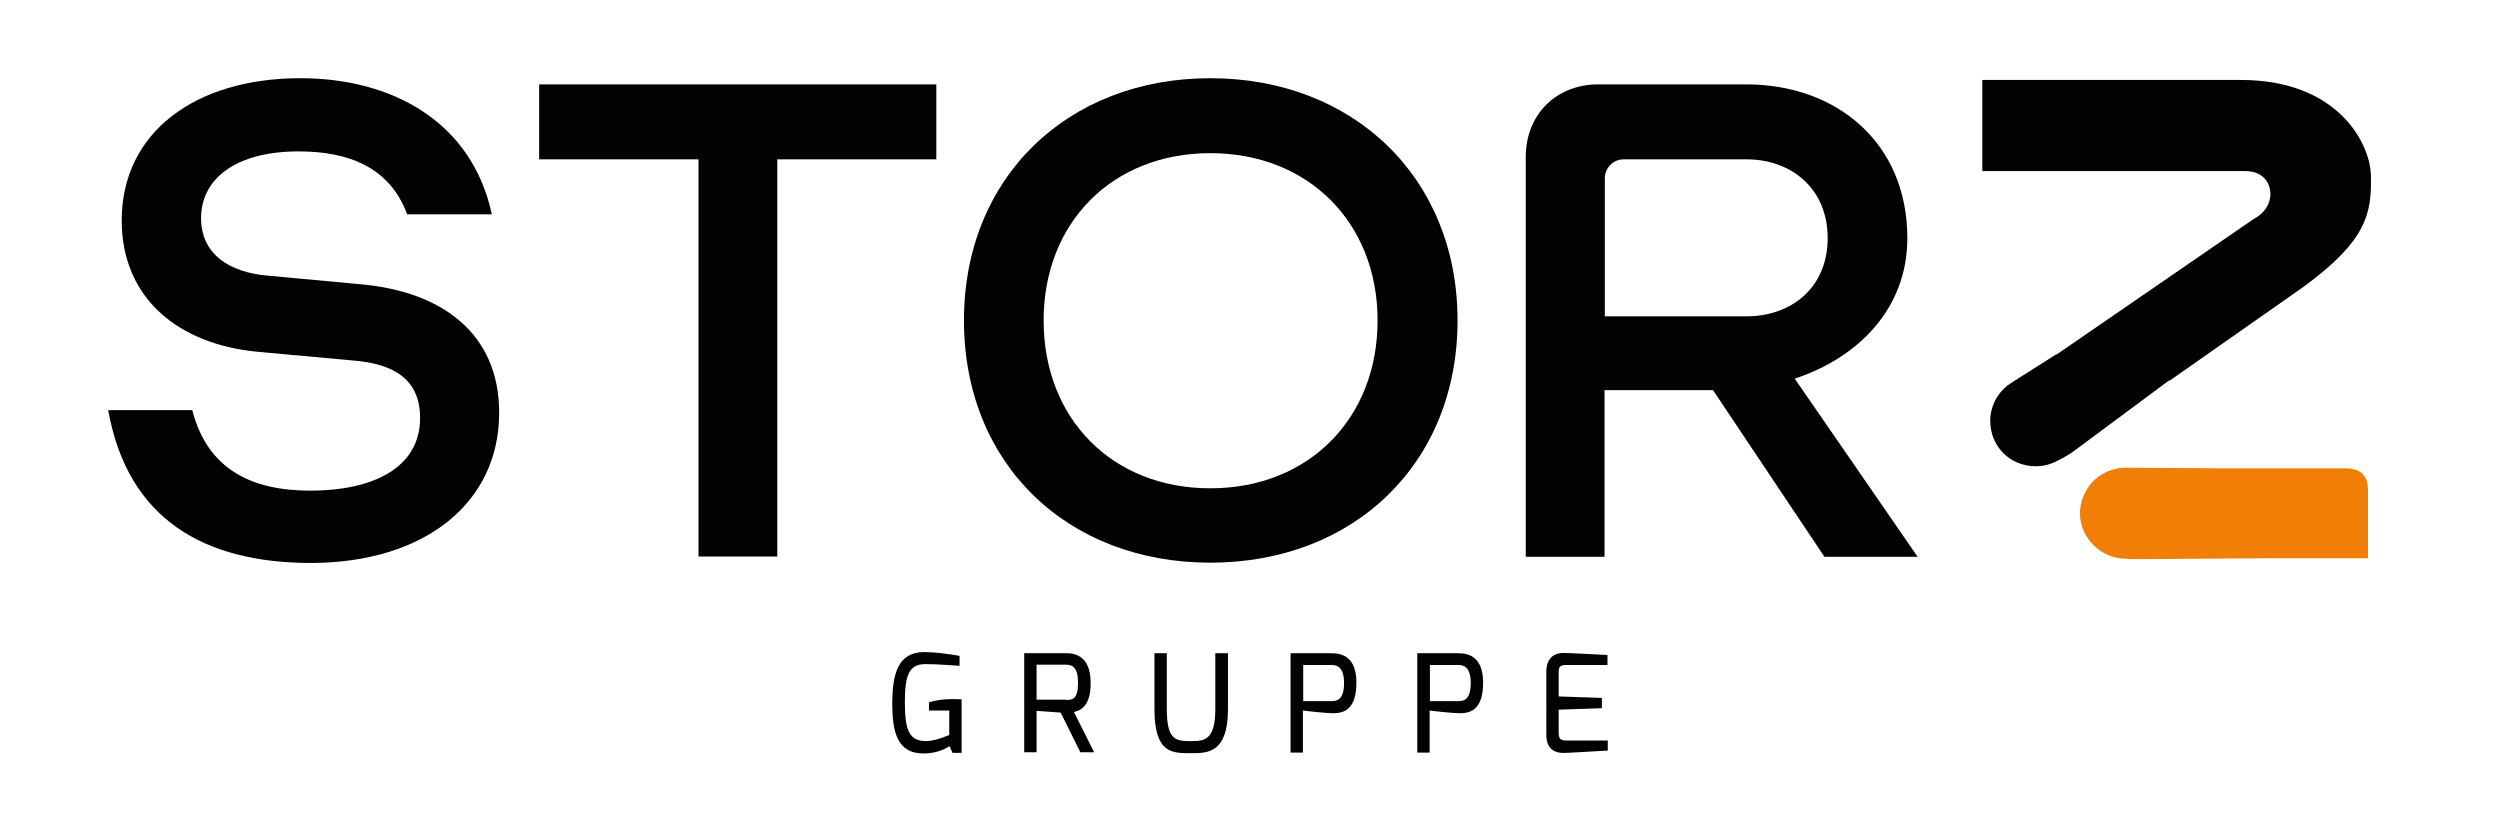 <?xml version="1.0" encoding="utf-8"?>
<!-- Generator: Adobe Illustrator 27.6.1, SVG Export Plug-In . SVG Version: 6.00 Build 0)  -->
<svg version="1.1" id="Ebene_1" xmlns="http://www.w3.org/2000/svg" xmlns:xlink="http://www.w3.org/1999/xlink" x="0px" y="0px"
	 viewBox="0 0 850.4 283.5" style="enable-background:new 0 0 850.4 283.5;" xml:space="preserve">
<style type="text/css">
	.st0{fill:#020203;}
	.st1{fill:#F07E07;}
</style>
<path class="st0" d="M36.8,139.5h28.6c5.2,20.2,20.2,27.4,40.2,27.4c21,0,37.3-7.6,37.3-24.7c0-12.8-8.4-18.5-23.1-19.6L88,119.7
	c-27.6-2.5-46.6-18.5-46.6-44.7c0-29.9,24.9-48.4,60.8-48.4c30.9,0,58.3,14.6,65.1,46.3h-28.8c-6-16.3-20.4-21.4-36.9-21.4
	c-21.4,0-33.2,9.3-33.2,22.7c0,11.9,9.1,18.5,23.1,19.6l31.3,2.9c27.8,2.5,47,16.9,47,43.7c0,30.5-25.1,51.1-64.3,51.1
	C69.9,191.4,43.5,177,36.8,139.5z"/>
<path class="st0" d="M264.4,54.2v135.1h-26.8V54.2h-54.2V28.7h135.1v25.5H264.4z"/>
<path class="st0" d="M582.7,132.7h-36.9v56.7h-26.8v-136c0-14.4,10.3-24.7,24.7-24.7h50.3c30.7,0,54.8,19.8,54.8,52.3
	c0,24.3-17.1,40.8-38.3,47.8l41.8,60.6h-31.7L582.7,132.7z M545.9,107.6h48.2c15.2,0,27.6-9.7,27.6-26.6c0-17.1-12.6-26.8-27.6-26.8
	h-41.8c-3.7,0-6.4,3.1-6.4,6.4V107.6z"/>
<path class="st0" d="M327.9,109c0-48.6,35.2-82.4,83.8-82.4s84.1,33.8,84.1,82.4c0,48.8-35.4,82.4-84.1,82.4S327.9,157.8,327.9,109z
	 M468.6,109c0-33.2-23.5-56.9-56.9-56.9s-56.7,23.7-56.7,56.9c0,33.4,23.3,57.1,56.7,57.1S468.6,142.4,468.6,109z"/>
<path class="st1" d="M727.9,190.2l42.6-0.3h35V167c0-5.1-2.3-7.5-7.2-7.7H776h-21.4l-30.1-0.2c-2.2,0-2.4,0-2.4,0
	c-4.9,0.4-9.2,2.8-11.8,6.7c-2.4,3.6-3.3,7.7-2.5,11.7c0.8,4,3.2,7.5,6.7,9.9c2.1,1.4,4.5,2.3,7.2,2.6l0.5,0c0.4,0,0.9,0.1,1.3,0.1
	C723.5,190.1,724.1,190.2,727.9,190.2"/>
<path class="st0" d="M692.5,158.6c2.5,0,5-0.6,7.4-1.9l0.4-0.2c0.4-0.2,0.8-0.4,1.2-0.6c1.2-0.7,2.3-1.3,3-1.8l0.6-0.4l32.6-24.2
	l0.1-0.1l0.2,0.1l0,0l45.8-32.1c21.4-15.7,22.9-24.9,22.7-37.3c0-10.8-10.8-32.9-44.3-32.9h-87.9v31h89.5c5.9,0,8.5,3.9,8.5,7.9
	c0,3.4-2.2,6.6-5.7,8.4l-66.9,46l-0.1,0.1l-0.1-0.1l0,0l-14.5,9.2c-0.6,0.4-1.1,0.7-1.5,1l-0.1,0.1L683,131c-3.8,3-6,7.4-6,12.1
	C677,151.9,683.7,158.6,692.5,158.6z"/>
<g>
	<path class="st0" d="M314.4,221.8c3.1,0,8.3,0.6,12,1.3v3.4c-0.3,0-6.9-0.6-11.6-0.6c-5.8,0-7,4.1-7,13.1c0,9.8,1.7,13,7.1,13.1
		c3.4,0,8-2.1,8-2.1v-8.3H316v-2.8c1.9-0.6,4.4-1.1,8-1.1c1,0,2,0,3.1,0.1v18.2H324l-1-2.3c-1.7,1.1-4.4,2.4-8.5,2.5
		c-9.5,0.2-11-7.6-11-17.3C303.6,229.5,305.3,221.8,314.4,221.8z"/>
	<path class="st0" d="M348.3,222.2h14.5c4.6,0,8.2,2.5,8.2,10.2c0,8.7-4.3,9.4-5.7,9.8l6.9,13.7h-4.7l-6.7-13.5l-8.2-0.6v14.1h-4.2
		V222.2z M362.6,238.1c2.2,0,4.1-0.2,4.1-5.8c0-5.4-2-6.2-4.1-6.2h-10v11.9H362.6z"/>
	<path class="st0" d="M392.7,222.2h4.2v19c0,10.7,3.1,10.9,8.4,10.9c4.5,0,8.1-0.5,8.1-10.9v-19h4.3v19c0,14.9-6.8,15-12.4,15
		c-6.3,0-12.6,0.4-12.6-15V222.2z"/>
	<path class="st0" d="M439,222.2h14c3.8,0,8.4,1.5,8.4,10c0,9.8-4.9,10.5-8.4,10.4c-1.8,0-9.5-0.8-9.8-0.9v14.3H439V222.2z
		 M452.9,238.5c2.3,0,4.3-0.8,4.3-6.4c-0.1-5.5-2.7-5.9-4.3-5.9h-9.6v12.3H452.9z"/>
	<path class="st0" d="M482.1,222.2h14c3.8,0,8.4,1.5,8.4,10c0,9.8-4.9,10.5-8.4,10.4c-1.8,0-9.5-0.8-9.8-0.9v14.3h-4.2V222.2z
		 M496,238.5c2.3,0,4.3-0.8,4.3-6.4c-0.1-5.5-2.7-5.9-4.3-5.9h-9.6v12.3H496z"/>
	<path class="st0" d="M526,228.4c0-4.9,3.1-6.4,6.2-6.3c0,0,13.8,0.6,14.6,0.7v3.4h-14.2c-2.4,0-2.4,1.3-2.4,2.6v8.1l14.7,0.5v3.5
		l-14.7,0.5v8.1c0,2.4,1.5,2.4,2.9,2.4h13.8v3.4c-0.7,0.1-14.2,0.8-14.2,0.8c-3,0.2-6.7-0.6-6.7-6.1V228.4z"/>
</g>
</svg>
